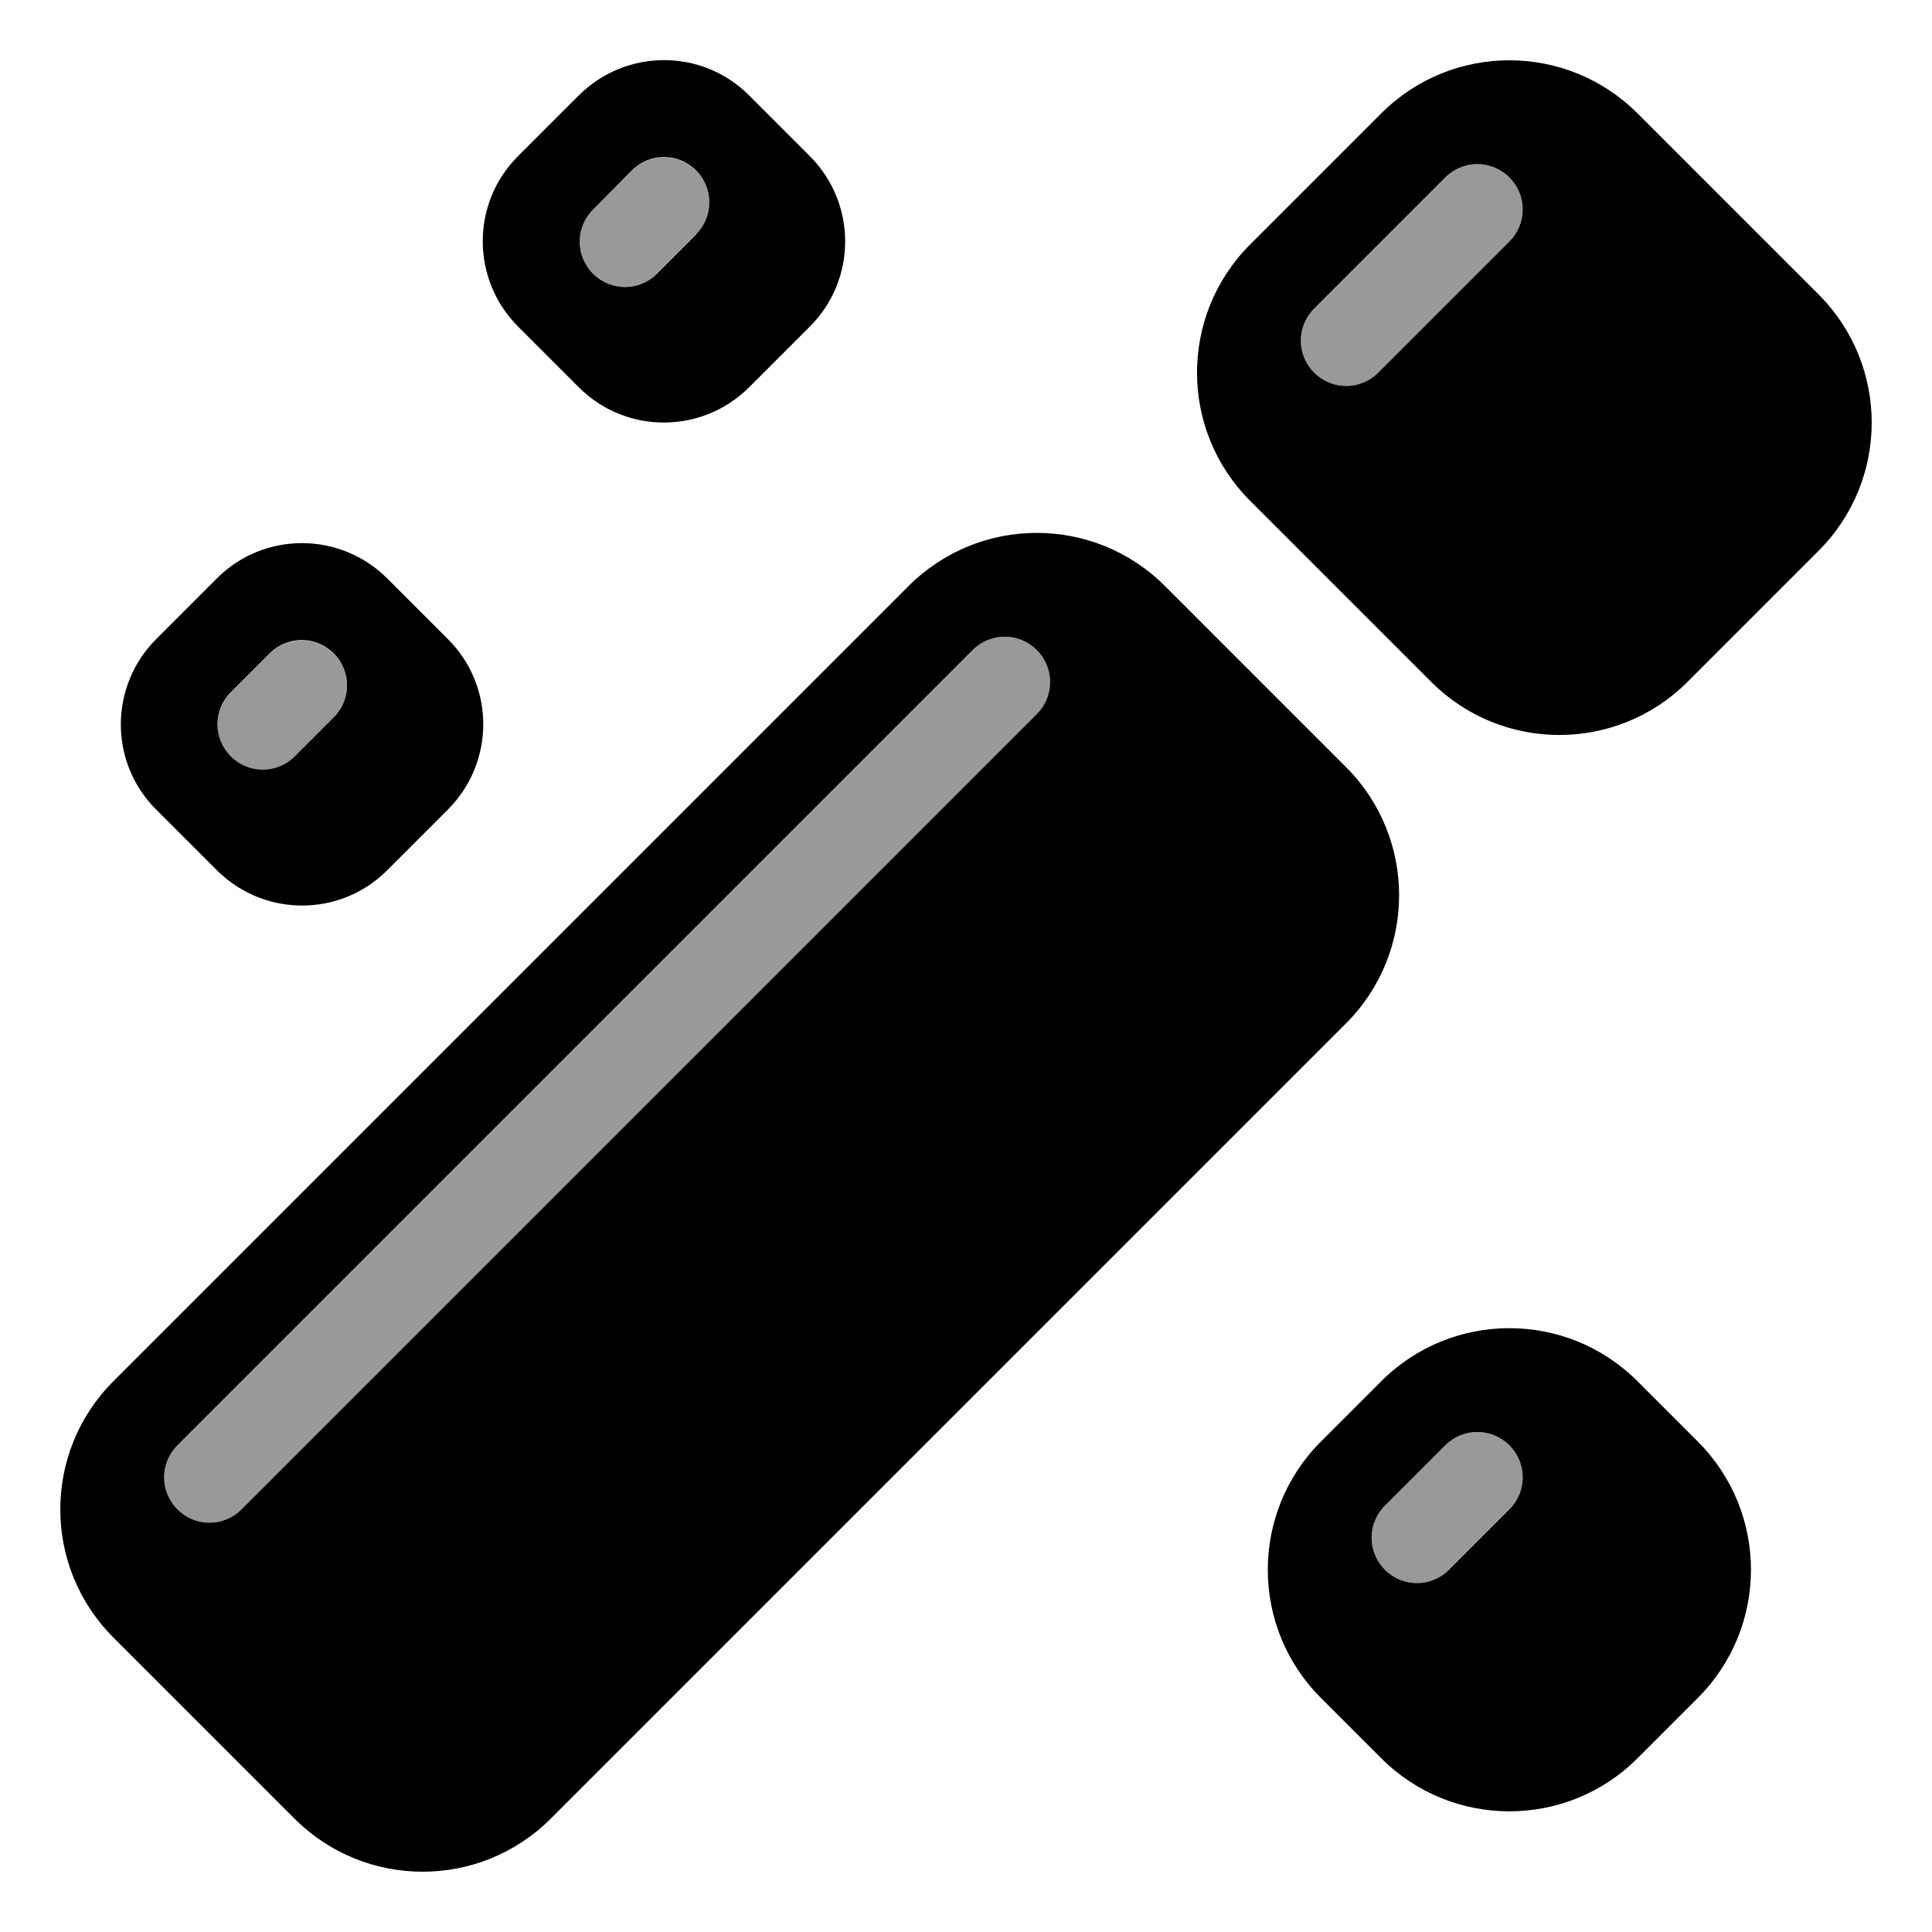 <svg xmlns="http://www.w3.org/2000/svg" viewBox="0 0 576 576"><!--! Font Awesome Pro 7.1.0 by @fontawesome - https://fontawesome.com License - https://fontawesome.com/license (Commercial License) Copyright 2025 Fonticons, Inc. --><path opacity=".4" fill="currentColor" d="M52.9 430.9C47.6 436.2 47.6 444.7 52.9 450C58.2 455.3 66.7 455.3 72 450L309.1 212.9C314.4 207.6 314.4 199.1 309.1 193.8C303.8 188.5 295.3 188.5 290 193.8L52.9 430.9zM68.8 206.5C63.5 211.8 63.5 220.3 68.8 225.6C74.1 230.9 82.6 230.9 87.9 225.6L99.5 214C104.8 208.7 104.8 200.2 99.5 194.9C94.2 189.6 85.7 189.6 80.4 194.9L68.8 206.5zM176.8 62.5C171.5 67.8 171.5 76.3 176.8 81.6C182.1 86.9 190.6 86.9 195.9 81.6L207.5 70C212.8 64.7 212.8 56.2 207.5 50.9C202.2 45.6 193.7 45.6 188.4 50.9L176.8 62.5zM391.8 92C386.5 97.3 386.5 105.8 391.8 111.1C397.1 116.4 405.6 116.4 410.9 111.1L450 72C455.3 66.7 455.3 58.2 450 52.9C444.7 47.6 436.2 47.6 430.9 52.9C417.9 65.9 404.8 79 391.8 92zM412.9 448.9C407.6 454.2 407.6 462.7 412.9 468C418.2 473.3 426.7 473.3 432 468L450 450C455.3 444.7 455.3 436.2 450 430.9C444.7 425.6 436.2 425.6 430.9 430.9L412.9 448.9z"/><path fill="currentColor" d="M172.5 28.5C186.6 14.4 209.4 14.4 223.4 28.5L241.4 46.5C255.5 60.6 255.5 83.4 241.4 97.4L223.4 115.4C209.3 129.5 186.5 129.5 172.5 115.4L154.5 97.4C140.4 83.3 140.4 60.5 154.5 46.5L172.5 28.5zM207.5 69.9C212.8 64.6 212.8 56.1 207.5 50.8C202.2 45.5 193.7 45.5 188.4 50.8L176.8 62.5C171.5 67.8 171.5 76.3 176.8 81.6C182.1 86.9 190.6 86.9 195.9 81.6L207.5 70zM411.8 411.8C432.9 390.7 467.1 390.7 488.2 411.8L506.2 429.8C527.3 450.9 527.3 485.1 506.2 506.2L488.2 524.2C467.1 545.3 432.9 545.3 411.8 524.2L393.8 506.2C372.7 485.1 372.7 450.9 393.8 429.8L411.8 411.8zM450 450C455.3 444.7 455.3 436.2 450 430.9C444.7 425.6 436.2 425.6 430.9 430.9L412.9 448.9C407.6 454.2 407.6 462.7 412.9 468C418.2 473.3 426.7 473.3 432 468L450 450zM115.5 172.5C101.4 158.4 78.6 158.4 64.6 172.5L46.6 190.5C32.5 204.6 32.5 227.4 46.6 241.4L64.6 259.4C78.7 273.5 101.5 273.5 115.5 259.4L133.5 241.4C147.6 227.3 147.6 204.5 133.5 190.5L115.5 172.5zM99.5 213.9L87.9 225.5C82.6 230.8 74.1 230.8 68.8 225.5C63.5 220.2 63.5 211.7 68.8 206.4L80.4 194.8C85.7 189.5 94.2 189.5 99.5 194.8C104.8 200.1 104.8 208.6 99.5 213.9zM488.2 33.8C467.1 12.7 432.9 12.7 411.8 33.8L372.7 72.9C351.6 94 351.6 128.2 372.7 149.3L426.7 203.3C447.8 224.4 482 224.4 503.1 203.3L542.2 164.2C563.3 143.1 563.3 108.9 542.2 87.8L488.2 33.8zM450 72L410.9 111.1C405.6 116.4 397.1 116.4 391.8 111.1C386.5 105.8 386.5 97.3 391.8 92L430.9 52.9C436.2 47.6 444.7 47.6 450 52.9C455.3 58.2 455.3 66.7 450 72zM401.3 305.1C422.4 284 422.4 249.8 401.3 228.7L347.3 174.7C326.2 153.6 292 153.6 270.9 174.7L33.8 411.8C12.7 432.9 12.7 467.1 33.8 488.2L87.8 542.2C108.9 563.3 143.1 563.3 164.2 542.2L401.3 305.1zM309.1 212.9L72 450C66.7 455.3 58.2 455.3 52.9 450C47.6 444.7 47.6 436.2 52.9 430.9L290 193.8C295.3 188.5 303.8 188.5 309.1 193.8C314.4 199.1 314.4 207.6 309.1 212.9z"/></svg>